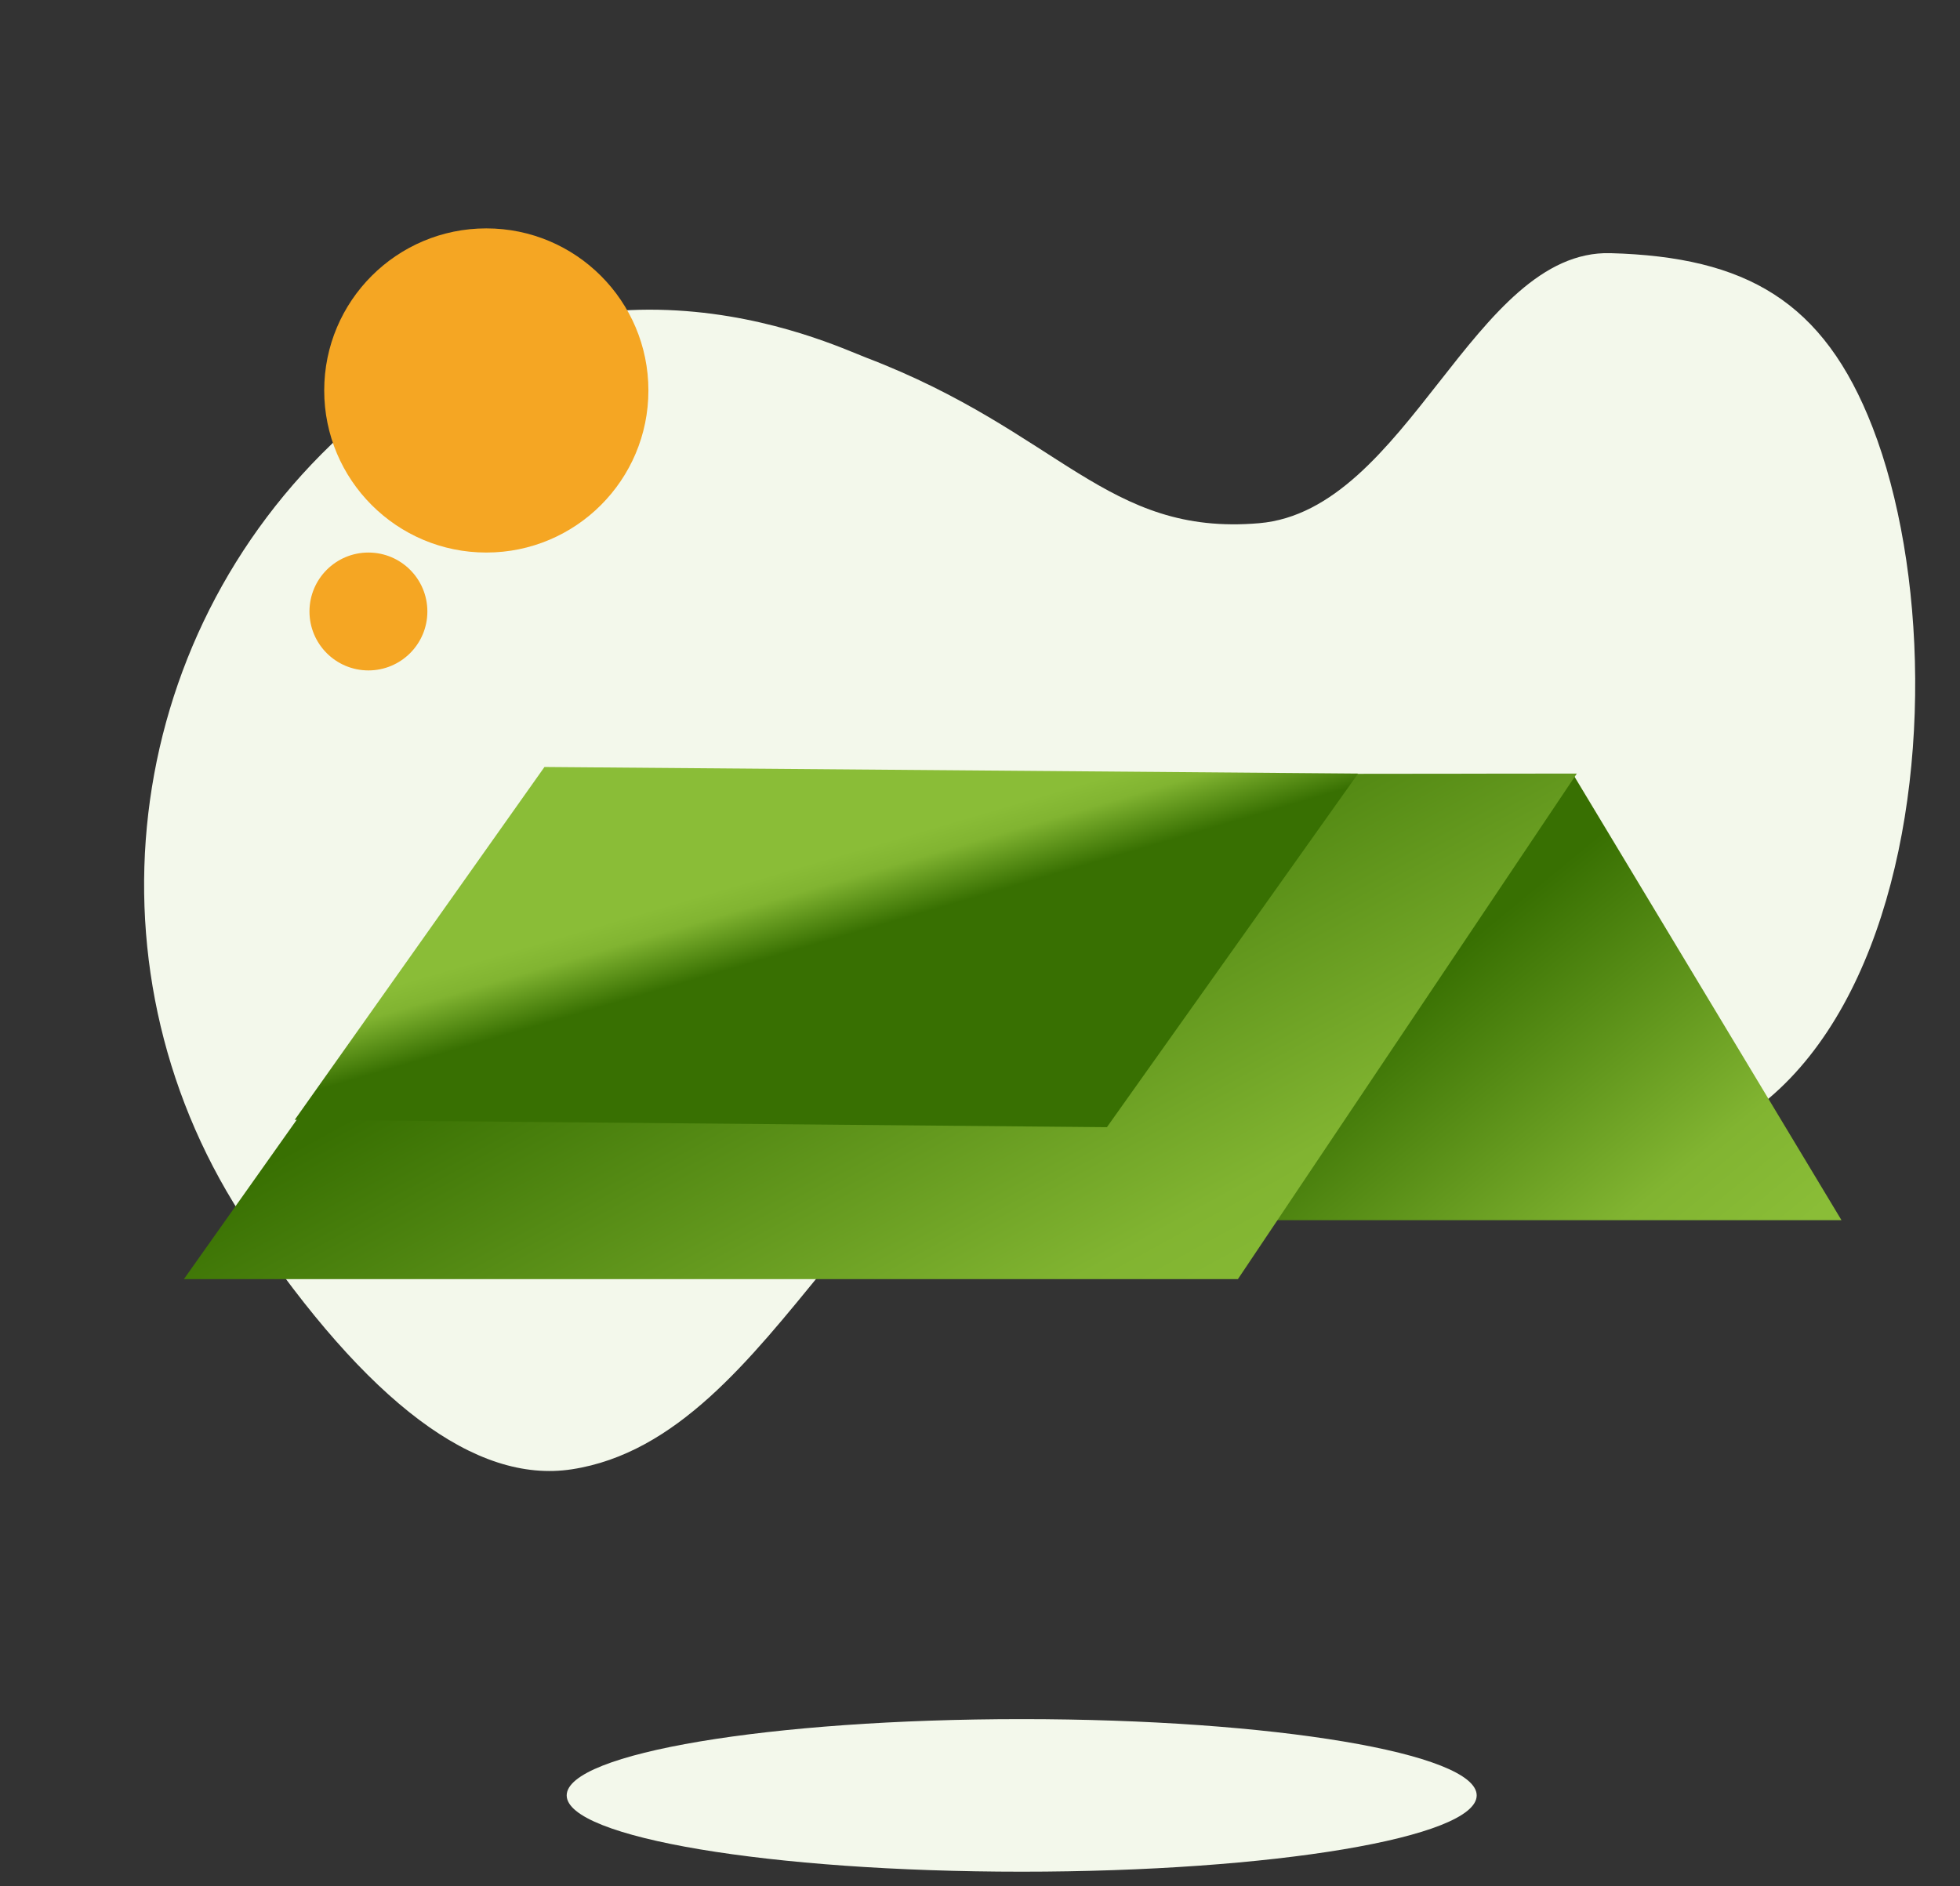 <?xml version="1.0" encoding="UTF-8"?>
<svg width="133px" height="128px" viewBox="0 0 133 128" version="1.1" xmlns="http://www.w3.org/2000/svg" xmlns:xlink="http://www.w3.org/1999/xlink">
    <rect x="0" y="0" width="133" height="128" fill="#333333" stroke="none"/>
    <title>BE41311F-6166-43C5-AEE3-56E7D219E3DA</title>
    <defs>
        <polygon id="path-1" points="9.09494702e-13 4.955 132.802 4.955 132.802 81.185 9.09494702e-13 81.185"></polygon>
        <linearGradient x1="39.932%" y1="46.781%" x2="-10.557%" y2="72.444%" id="linearGradient-3">
            <stop stop-color="#387002" offset="0%"></stop>
            <stop stop-color="#81B431" offset="72.582%"></stop>
            <stop stop-color="#8ABD37" offset="100%"></stop>
        </linearGradient>
        <linearGradient x1="110.616%" y1="71.679%" x2="40.202%" y2="25.196%" id="linearGradient-4">
            <stop stop-color="#8ABD37" offset="0%"></stop>
            <stop stop-color="#81B431" offset="27.418%"></stop>
            <stop stop-color="#387002" offset="100%"></stop>
        </linearGradient>
        <linearGradient x1="28.356%" y1="44.261%" x2="39.722%" y2="57.272%" id="linearGradient-5">
            <stop stop-color="#8ABD37" offset="0%"></stop>
            <stop stop-color="#81B431" offset="31.433%"></stop>
            <stop stop-color="#387002" offset="100%"></stop>
        </linearGradient>
    </defs>
    <g id="Iconografía_Iberdrola" stroke="none" stroke-width="1" fill="none" fill-rule="evenodd">
        <g id="1-Iconos_Planes-Servicios" transform="translate(-1016, -255)">
            <g id="Icon_Plan/Solar" transform="translate(1016, 255)">
                <g id="Group-3" transform="translate(0, 15)">
                    <mask id="mask-2" fill="white">
                        <use xlink:href="#path-1"></use>
                    </mask>
                    <g id="Clip-53"></g>
                    <path d="M23.184,14.5 C38.974,-0.021 56.202,8.286 58.792,9.278 C71.959,14.316 75.075,21.396 85.439,20.509 C95.539,19.645 99.983,1.923 109.287,2.182 C118.489,2.437 123.746,5.437 127.067,14 C134.359,32.805 128.957,73.492 98.256,61.429 C89.128,57.842 82.417,59.451 72.948,59.387 C58.695,59.291 53.038,82.54 38.798,84.719 C32.277,85.717 24.974,80.231 16.888,68.261 L16.888,68.261 C5.398,51.251 8.075,28.395 23.184,14.5 C23.184,14.5 23.184,14.5 23.184,14.5 Z" id="Fill-52" fill="#F3F8EB"></path>
                    <path d="M43.999,11.5 C43.999,17.574 39.074,22.5 32.999,22.5 C26.925,22.5 22,17.574 22,11.5 C22,5.425 26.925,0.5 32.999,0.5 C39.074,0.5 43.999,5.425 43.999,11.5" id="Fill-55" fill="#F5A623" fill-rule="nonzero"></path>
                    <path d="M29,26.5 C29,28.709 27.209,30.5 25,30.5 C22.791,30.5 21,28.709 21,26.5 C21,24.291 22.791,22.5 25,22.5 C27.209,22.5 29,24.291 29,26.5" id="Fill-55-Copy" fill="#F5A623" fill-rule="nonzero"></path>
                    <path d="M100.204,106.85 C100.204,109.709 86.381,112.028 69.329,112.028 C52.277,112.028 38.454,109.709 38.454,106.85 C38.454,103.991 52.277,101.673 69.329,101.673 C86.381,101.673 100.204,103.991 100.204,106.85" id="Fill-57" fill="#F3F8EB"></path>
                    <polygon id="Fill-62" fill="url(#linearGradient-3)" fill-rule="nonzero" transform="translate(88.86, 52.693) scale(-1, 1) translate(-88.86, -52.693) " points="70.961 37.575 52.761 67.812 124.96 67.812 102.761 38.251"></polygon>
                    <polygon id="Fill-62" fill="url(#linearGradient-4)" fill-rule="nonzero" points="36.716 37.575 12.478 71.812 84.001 71.812 107 37.5"></polygon>
                    <polygon id="Fill-62" fill="url(#linearGradient-5)" fill-rule="nonzero" points="36.946 37.054 20 61 75.112 61.5 92.155 37.5"></polygon>
                </g>
            </g>
        </g>
    </g>
</svg>